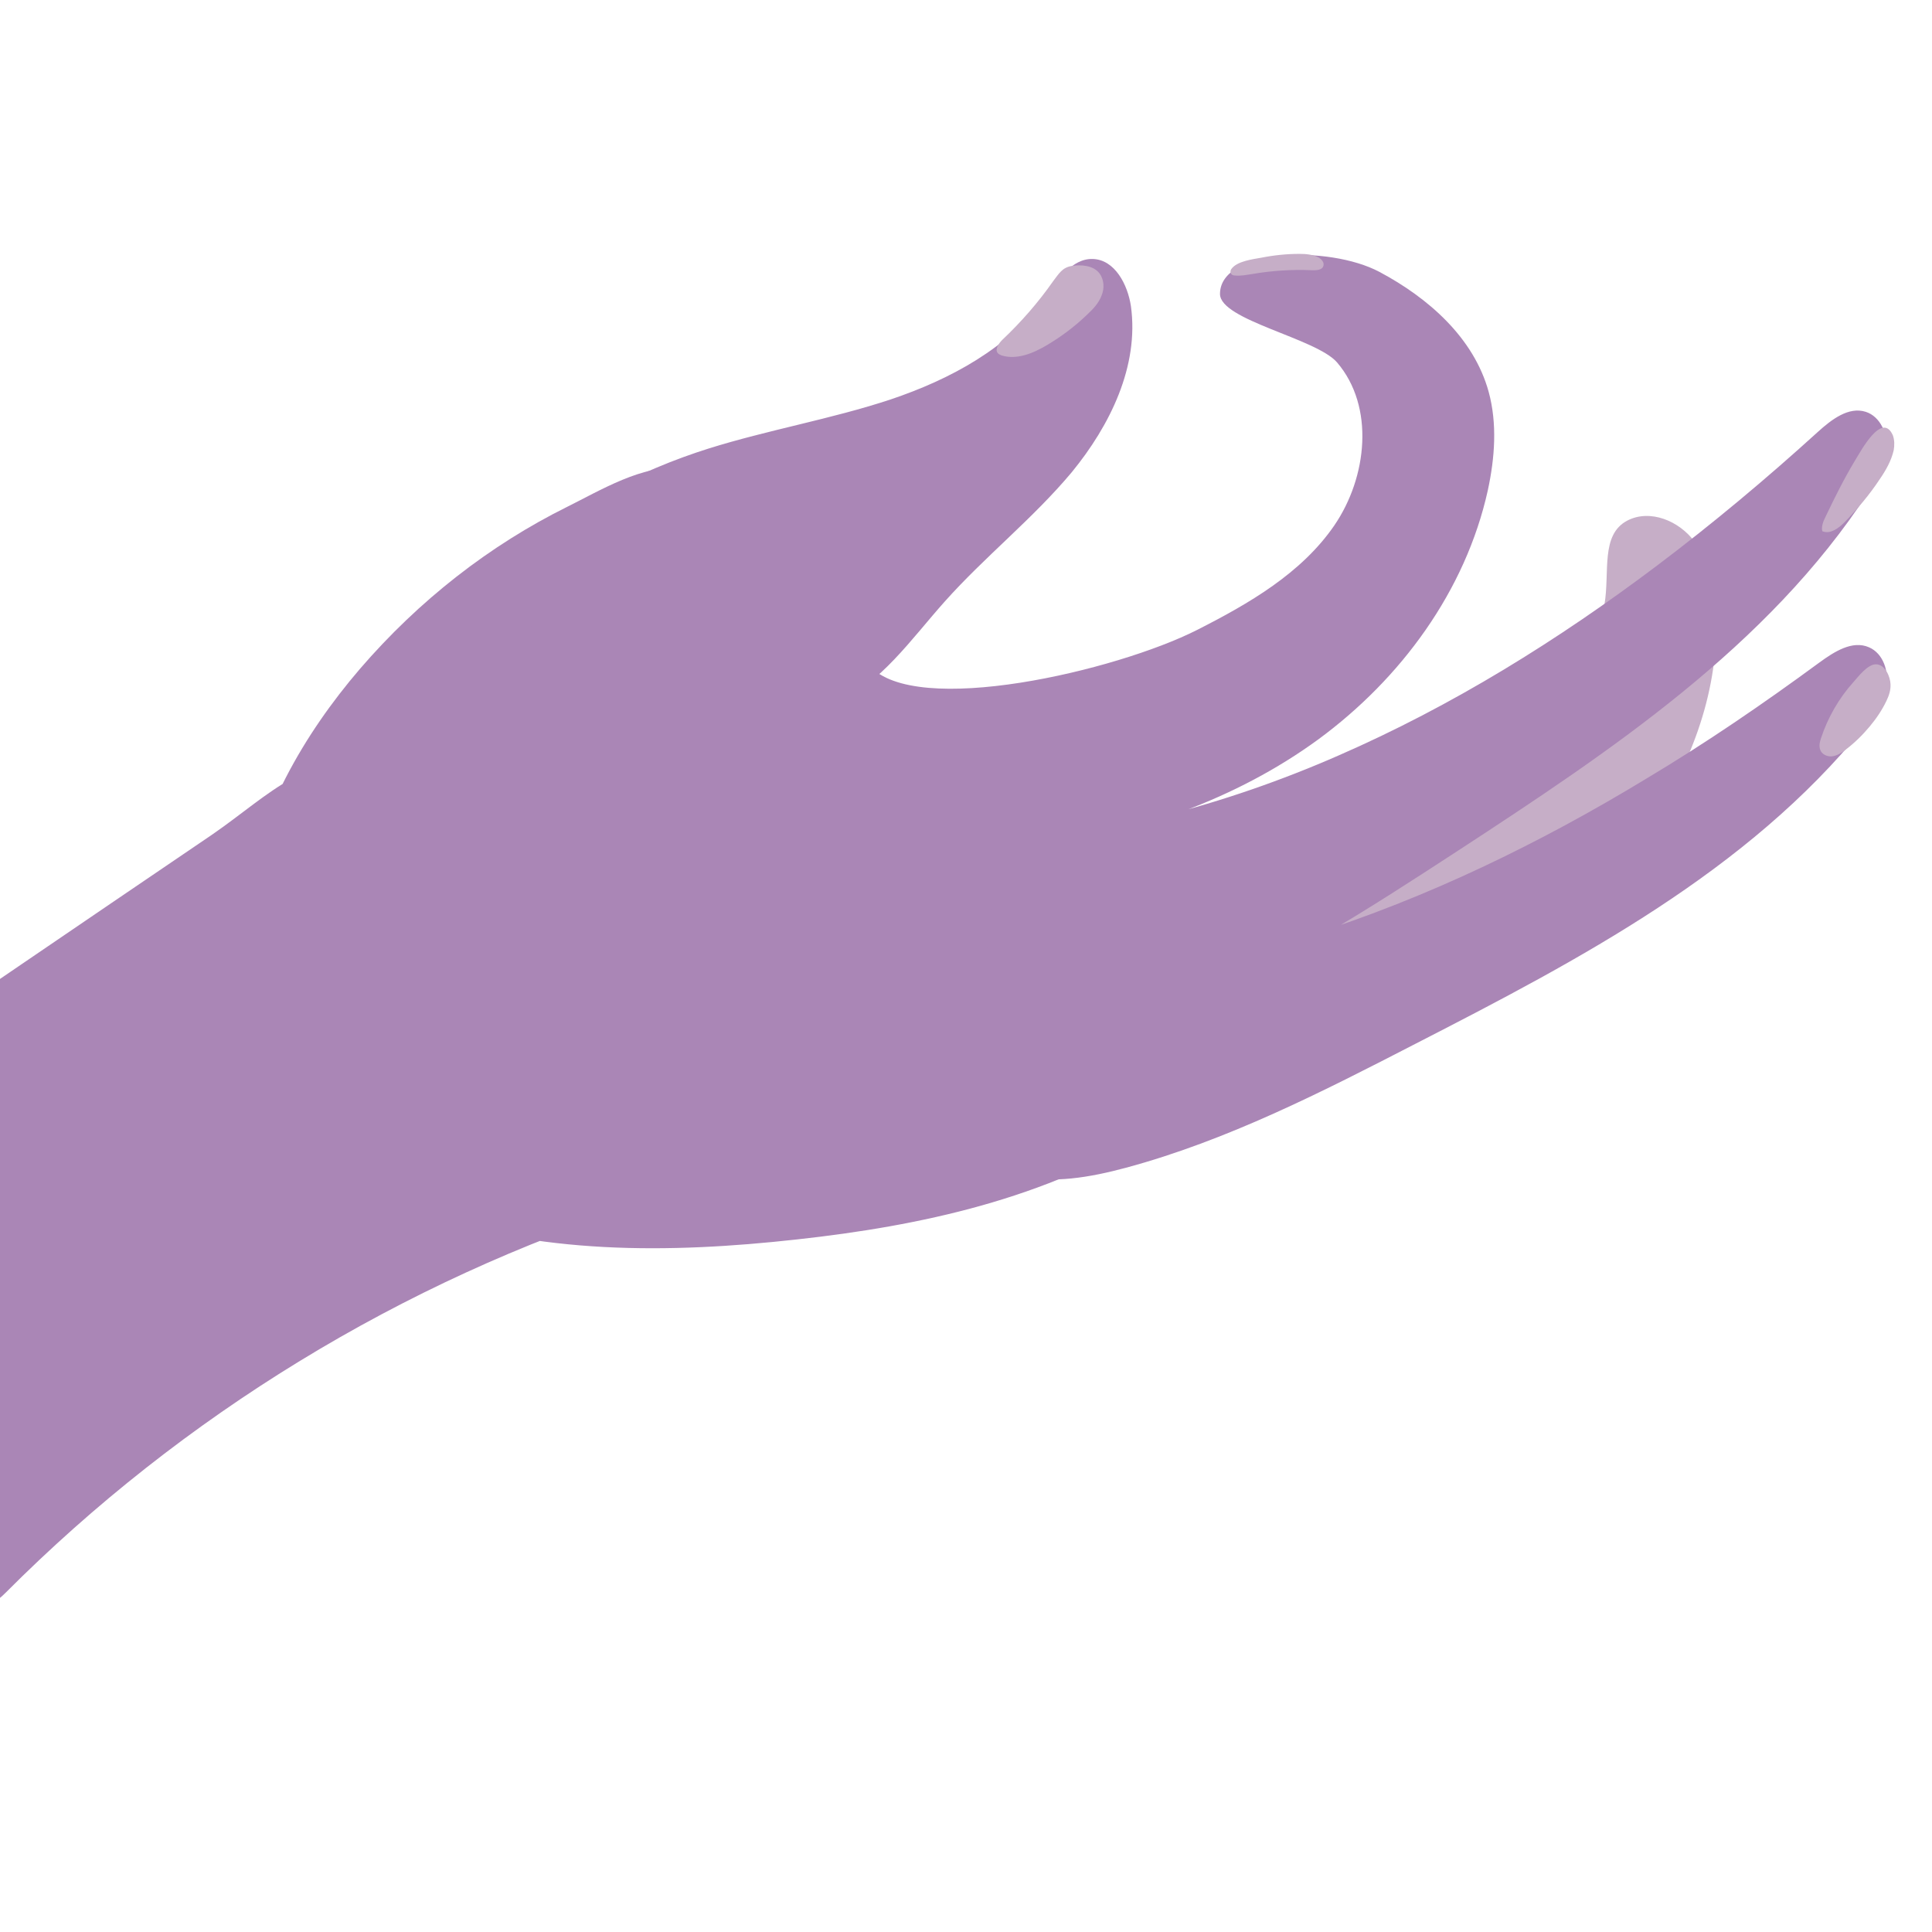 <svg xmlns="http://www.w3.org/2000/svg" xmlns:xlink="http://www.w3.org/1999/xlink" width="512" zoomAndPan="magnify" viewBox="0 0 384 384" height="512" preserveAspectRatio="xMidYMid meet" version="1.0"><defs><clipPath id="60945c48b1"><path d="M 0 93 L 243 93 L 243 318.648 L 0 318.648 Z M 0 93 " clip-rule="nonzero"/></clipPath><clipPath id="69f35ae30f"><path d="M 198 50 L 376.633 50 L 376.633 151 L 198 151 Z M 198 50 " clip-rule="nonzero"/></clipPath></defs><path fill="#c6aec7" d="M 296.18 194.941 C 307.688 186.473 318.816 176.906 327.246 164.941 C 335.719 152.934 341.449 138.188 341.113 123.102 C 340.984 117.625 340.016 111.977 336.855 107.723 C 333.734 103.465 327.918 101.148 323.453 103.465 C 318.055 106.289 319.996 113.746 318.898 120.152 C 317.297 129 310.176 160.77 272.367 173.918 C 258.289 178.762 244.676 184.914 231.988 193.004 C 227.141 196.121 222.125 200.25 221.031 206.277 C 220.734 208.004 220.734 209.773 221.281 211.375 C 221.914 213.227 223.137 214.746 224.527 215.926 C 230.262 220.477 238.059 218.875 244.547 217.82 C 250.66 216.895 256.984 216.348 262.883 214.492 C 274.727 210.867 286.109 202.316 296.18 194.941 Z M 296.18 194.941 " fill-opacity="1" fill-rule="nonzero"/><g clip-path="url(#60945c48b1)"><path fill="#aa86b6" d="M -35.867 219.086 C -37.977 220.559 -40.168 222.035 -41.645 224.141 C -43.539 226.836 -44.172 230.293 -44.465 233.621 C -47.797 265.727 -32.242 299.141 -5.48 317.301 C -4.508 317.977 -3.371 318.648 -2.234 318.605 C -0.883 318.48 0.168 317.512 1.098 316.586 C 36.25 281.316 79.914 254.648 127.375 239.438 C 138.922 235.727 152.496 231.176 156.375 219.633 C 158.395 213.648 157.215 207.035 154.73 201.176 C 148.07 185.758 133.023 175.602 117.848 168.145 C 104.445 161.488 90.453 156.684 76.078 152.598 C 61.75 148.465 53.781 157.906 42.066 165.953 C 16.059 183.605 -9.906 201.305 -35.867 219.086 Z M 71.527 132.961 C 60.398 145.938 51.211 161.824 48.43 179.605 C 45.605 197.426 50.074 217.355 62.297 229.07 C 68.07 234.676 75.277 238.129 82.527 240.699 C 106.891 249.422 132.98 249.168 158.395 246.348 C 183.012 243.648 207.879 238.297 229.543 224.688 C 234.727 221.445 239.953 217.316 241.809 210.91 C 243.41 205.516 242.105 199.578 240.586 194.098 C 238.438 186.516 235.781 179.227 232.664 172.148 C 229.082 164.098 224.656 156.137 218.121 150.996 C 203.961 139.914 183.305 144.297 169.82 132.16 C 163.117 126.051 159.367 116.781 153.887 109.281 C 149.586 103.258 142.086 94.871 135.047 93.355 C 128.469 91.879 118.734 97.777 112.75 100.727 C 97.363 108.355 83.285 119.309 71.527 132.961 Z M 71.527 132.961 " fill-opacity="1" fill-rule="nonzero"/></g><path fill="#aa86b6" d="M 140.734 89.184 C 152.664 85.434 165.098 83.328 176.984 79.406 C 188.871 75.406 200.418 69.211 207.793 59.059 C 210.238 55.688 213.02 51.348 217.195 51.473 C 221.578 51.598 224.148 56.57 224.781 60.867 C 226.426 72.75 220.648 84.547 213.02 93.859 C 205.309 103.086 195.781 110.586 187.773 119.562 C 181.074 127.062 175.086 135.867 165.941 139.914 C 158.945 143.031 150.938 142.988 143.309 142.188 C 130.832 140.965 102.465 134.855 104.488 116.824 C 106.09 102.285 128.852 92.934 140.734 89.184 Z M 237.93 125.207 C 248.215 119.984 258.668 113.957 265.203 104.438 C 271.777 94.828 273.254 80.797 265.75 72.035 C 261.617 67.23 242.484 63.648 242.484 58.426 C 242.484 49.449 264.023 48.648 274.18 54.043 C 283.914 59.227 292.938 67.148 295.887 77.891 C 297.613 84.211 297.109 90.996 295.719 97.441 C 291.293 117.457 278.438 134.898 262.039 146.949 C 245.602 158.957 225.875 165.699 205.855 168.648 C 195.867 170.125 184.359 170.125 177.406 162.793 C 174.285 159.465 172.473 154.996 171.633 150.445 C 170.871 146.613 169.777 128.918 172.812 132.285 C 181.914 142.695 221.871 133.34 237.93 125.207 Z M 361.301 85.855 C 364 83.41 367.414 80.758 370.828 81.852 C 373.734 82.777 375.254 86.277 375 89.352 C 374.746 92.426 373.102 95.25 371.375 97.82 C 351.355 128.578 319.867 149.438 289.352 169.367 C 271.734 180.828 254.031 192.371 234.477 199.871 C 227.562 202.441 220.312 204.59 213.062 203.621 C 205.812 202.652 198.605 197.891 196.625 190.688 C 195.148 185.168 197.004 179.059 200.504 174.547 C 208.426 164.477 219.809 165.066 231.145 162.203 C 243.031 159.168 254.707 155.125 265.961 150.195 C 288.594 140.336 309.711 127.23 329.48 112.316 C 340.48 104.016 351.102 95.125 361.301 85.855 Z M 361.598 131.695 C 364.547 129.547 368.172 127.188 371.5 128.664 C 374.324 129.887 375.504 133.508 374.875 136.586 C 374.242 139.66 372.344 142.23 370.449 144.633 C 347.352 173.156 313.969 190.727 281.512 207.371 C 262.883 216.977 243.957 226.668 223.77 232.105 C 216.688 234 209.188 235.348 202.062 233.664 C 194.938 231.938 188.281 226.457 187.059 219.125 C 186.129 213.48 188.617 207.582 192.578 203.496 C 201.516 194.266 212.77 196.035 224.316 194.309 C 236.457 192.539 248.426 189.676 260.188 185.926 C 283.707 178.465 306.086 167.598 327.246 154.746 C 339.09 147.668 350.469 139.871 361.598 131.695 Z M 361.598 131.695 " fill-opacity="1" fill-rule="nonzero"/><g clip-path="url(#69f35ae30f)"><path fill="#c6aec7" d="M 199.195 67.566 C 198.438 68.328 197.637 69.547 198.395 70.266 C 198.562 70.434 198.816 70.516 199.07 70.645 C 202.105 71.57 205.352 70.223 208.047 68.621 C 210.957 66.895 213.652 64.871 216.098 62.512 C 217.277 61.418 218.375 60.238 218.922 58.805 C 219.555 57.328 219.469 55.559 218.5 54.297 C 217.277 52.738 214.875 52.566 213.02 52.863 C 211.125 53.156 210.449 54.422 209.312 55.898 C 206.402 60.066 202.949 64.027 199.195 67.566 Z M 244.758 53.453 C 244.508 53.746 244.508 54.254 244.758 54.508 C 244.93 54.676 245.18 54.758 245.434 54.758 C 246.613 54.887 247.711 54.633 248.891 54.465 C 252.809 53.789 256.773 53.535 260.777 53.707 C 261.703 53.746 262.883 53.664 263.051 52.777 C 263.223 52.105 262.629 51.473 262 51.137 C 260.902 50.586 259.598 50.461 258.289 50.461 C 255.762 50.461 253.23 50.715 250.703 51.219 C 249.059 51.516 245.855 51.895 244.758 53.453 Z M 362.82 102.75 C 362.398 103.594 361.977 104.605 362.188 105.574 C 363.746 106.246 365.391 105.027 366.613 103.805 C 369.184 101.148 371.586 98.328 373.609 95.25 C 374.832 93.48 375.926 91.543 376.391 89.477 C 376.559 88.508 376.559 87.457 376.223 86.527 C 374.074 81.684 369.816 89.73 368.719 91.5 C 366.484 95.207 364.633 98.957 362.82 102.75 Z M 361.934 146.738 C 361.68 147.496 361.512 148.215 361.766 148.973 C 362.059 149.941 363.199 150.445 364.168 150.32 C 365.137 150.195 366.023 149.648 366.824 149.016 C 368.594 147.668 370.195 146.105 371.629 144.379 C 372.934 142.82 374.074 141.137 374.957 139.281 C 375.465 138.227 375.801 137.176 375.758 136.035 C 375.715 134.477 374.664 132.035 372.852 132.035 C 371.207 132.035 369.395 134.438 368.34 135.617 C 365.473 138.816 363.281 142.652 361.934 146.738 Z M 361.934 146.738 " fill-opacity="1" fill-rule="nonzero"/></g></svg>